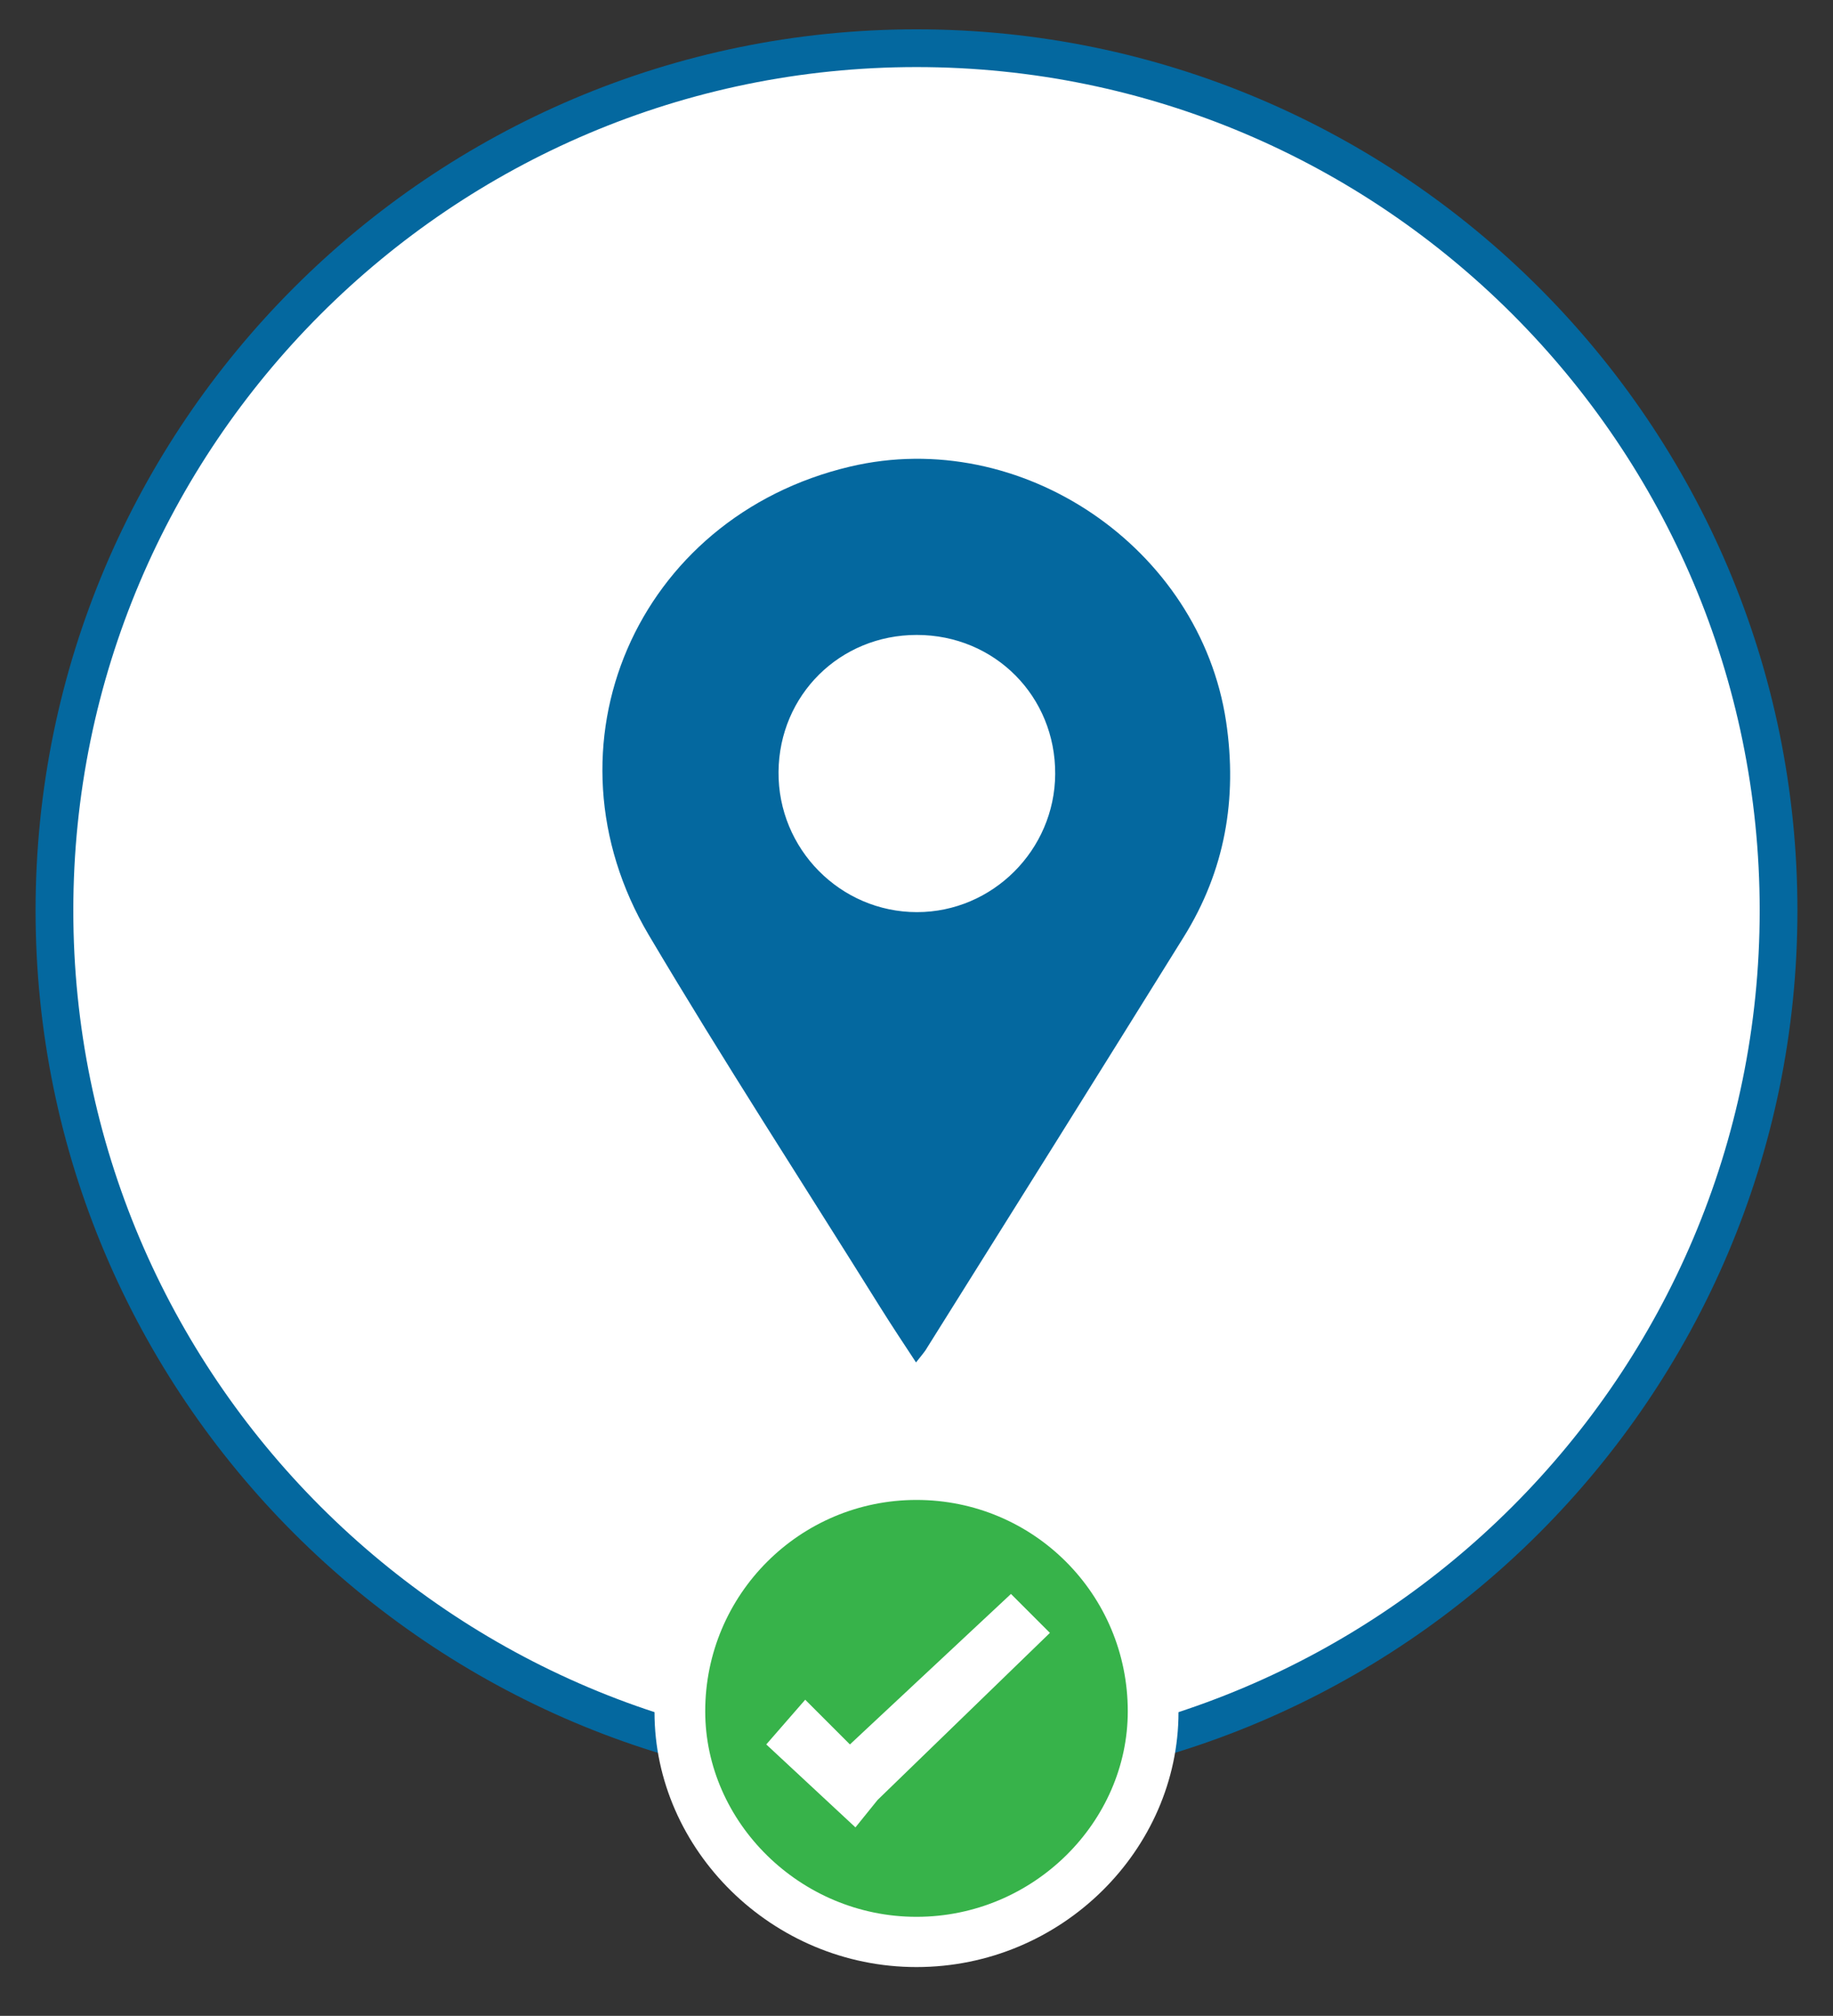 <?xml version="1.0" encoding="utf-8"?>
<!-- Generator: Adobe Illustrator 26.0.1, SVG Export Plug-In . SVG Version: 6.00 Build 0)  -->
<svg version="1.1" id="Layer_1" xmlns="http://www.w3.org/2000/svg" xmlns:xlink="http://www.w3.org/1999/xlink" x="0px" y="0px"
	 viewBox="0 0 76.26 83.85" style="enable-background:new 0 0 76.26 83.85;" xml:space="preserve">
<rect x="0" y="0" width="76.26" height="83.85" fill="#333333" stroke="none"/>
<style type="text/css">
	.st0{fill:#FFFFFF;}
	.st1{fill:#04689F;}
	.st2{fill-rule:evenodd;clip-rule:evenodd;fill:#FFFFFF;}
	.st3{fill-rule:evenodd;clip-rule:evenodd;fill:#37B34A;}
</style>
<g>
	<g>
		<circle class="st0" cx="38.13" cy="37.87" r="35.87"/>
		<path class="st1" d="M38.13,74.52c-20.21,0-36.65-16.44-36.65-36.65S17.92,1.22,38.13,1.22s36.65,16.44,36.65,36.65
			S58.33,74.52,38.13,74.52z M38.13,2.79c-19.35,0-35.08,15.74-35.08,35.08c0,19.35,15.74,35.08,35.08,35.08
			s35.08-15.74,35.08-35.08C73.21,18.52,57.48,2.79,38.13,2.79z"/>
	</g>
	<g>
		<path class="st1" d="M38.11,56.67c-0.52-0.79-1.01-1.53-1.48-2.28c-3.22-5.16-6.54-10.27-9.64-15.5
			c-4.65-7.85-0.51-17.38,8.37-19.48c7.13-1.69,14.56,3.37,15.65,10.6c0.48,3.22-0.05,6.21-1.76,8.96
			c-3.55,5.71-7.11,11.4-10.68,17.09C38.47,56.24,38.31,56.41,38.11,56.67z M38.14,26.41c-3.2,0-5.72,2.5-5.75,5.69
			c-0.03,3.21,2.57,5.84,5.76,5.84c3.14,0,5.73-2.58,5.75-5.74C43.92,28.97,41.39,26.41,38.14,26.41z"/>
	</g>
	<g>
		<g>
			<path class="st2" d="M38.13,60.32c-6.01,0-10.9,4.86-10.9,10.9c0,5.71,4.89,10.6,10.9,10.6c6.04,0,10.9-4.89,10.9-10.6
				C49.03,65.18,44.16,60.32,38.13,60.32z"/>
		</g>
		<g>
			<path class="st3" d="M38.13,62.39c-4.85,0-8.79,3.93-8.79,8.79c0,4.61,3.95,8.55,8.79,8.55c4.87,0,8.79-3.95,8.79-8.55
				C46.92,66.32,43,62.39,38.13,62.39z M36.51,74.87l-0.92,1.14l-3.71-3.45l1.62-1.86l1.86,1.86l6.7-6.26l1.62,1.62L36.51,74.87z"/>
		</g>
	</g>
</g>
</svg>
